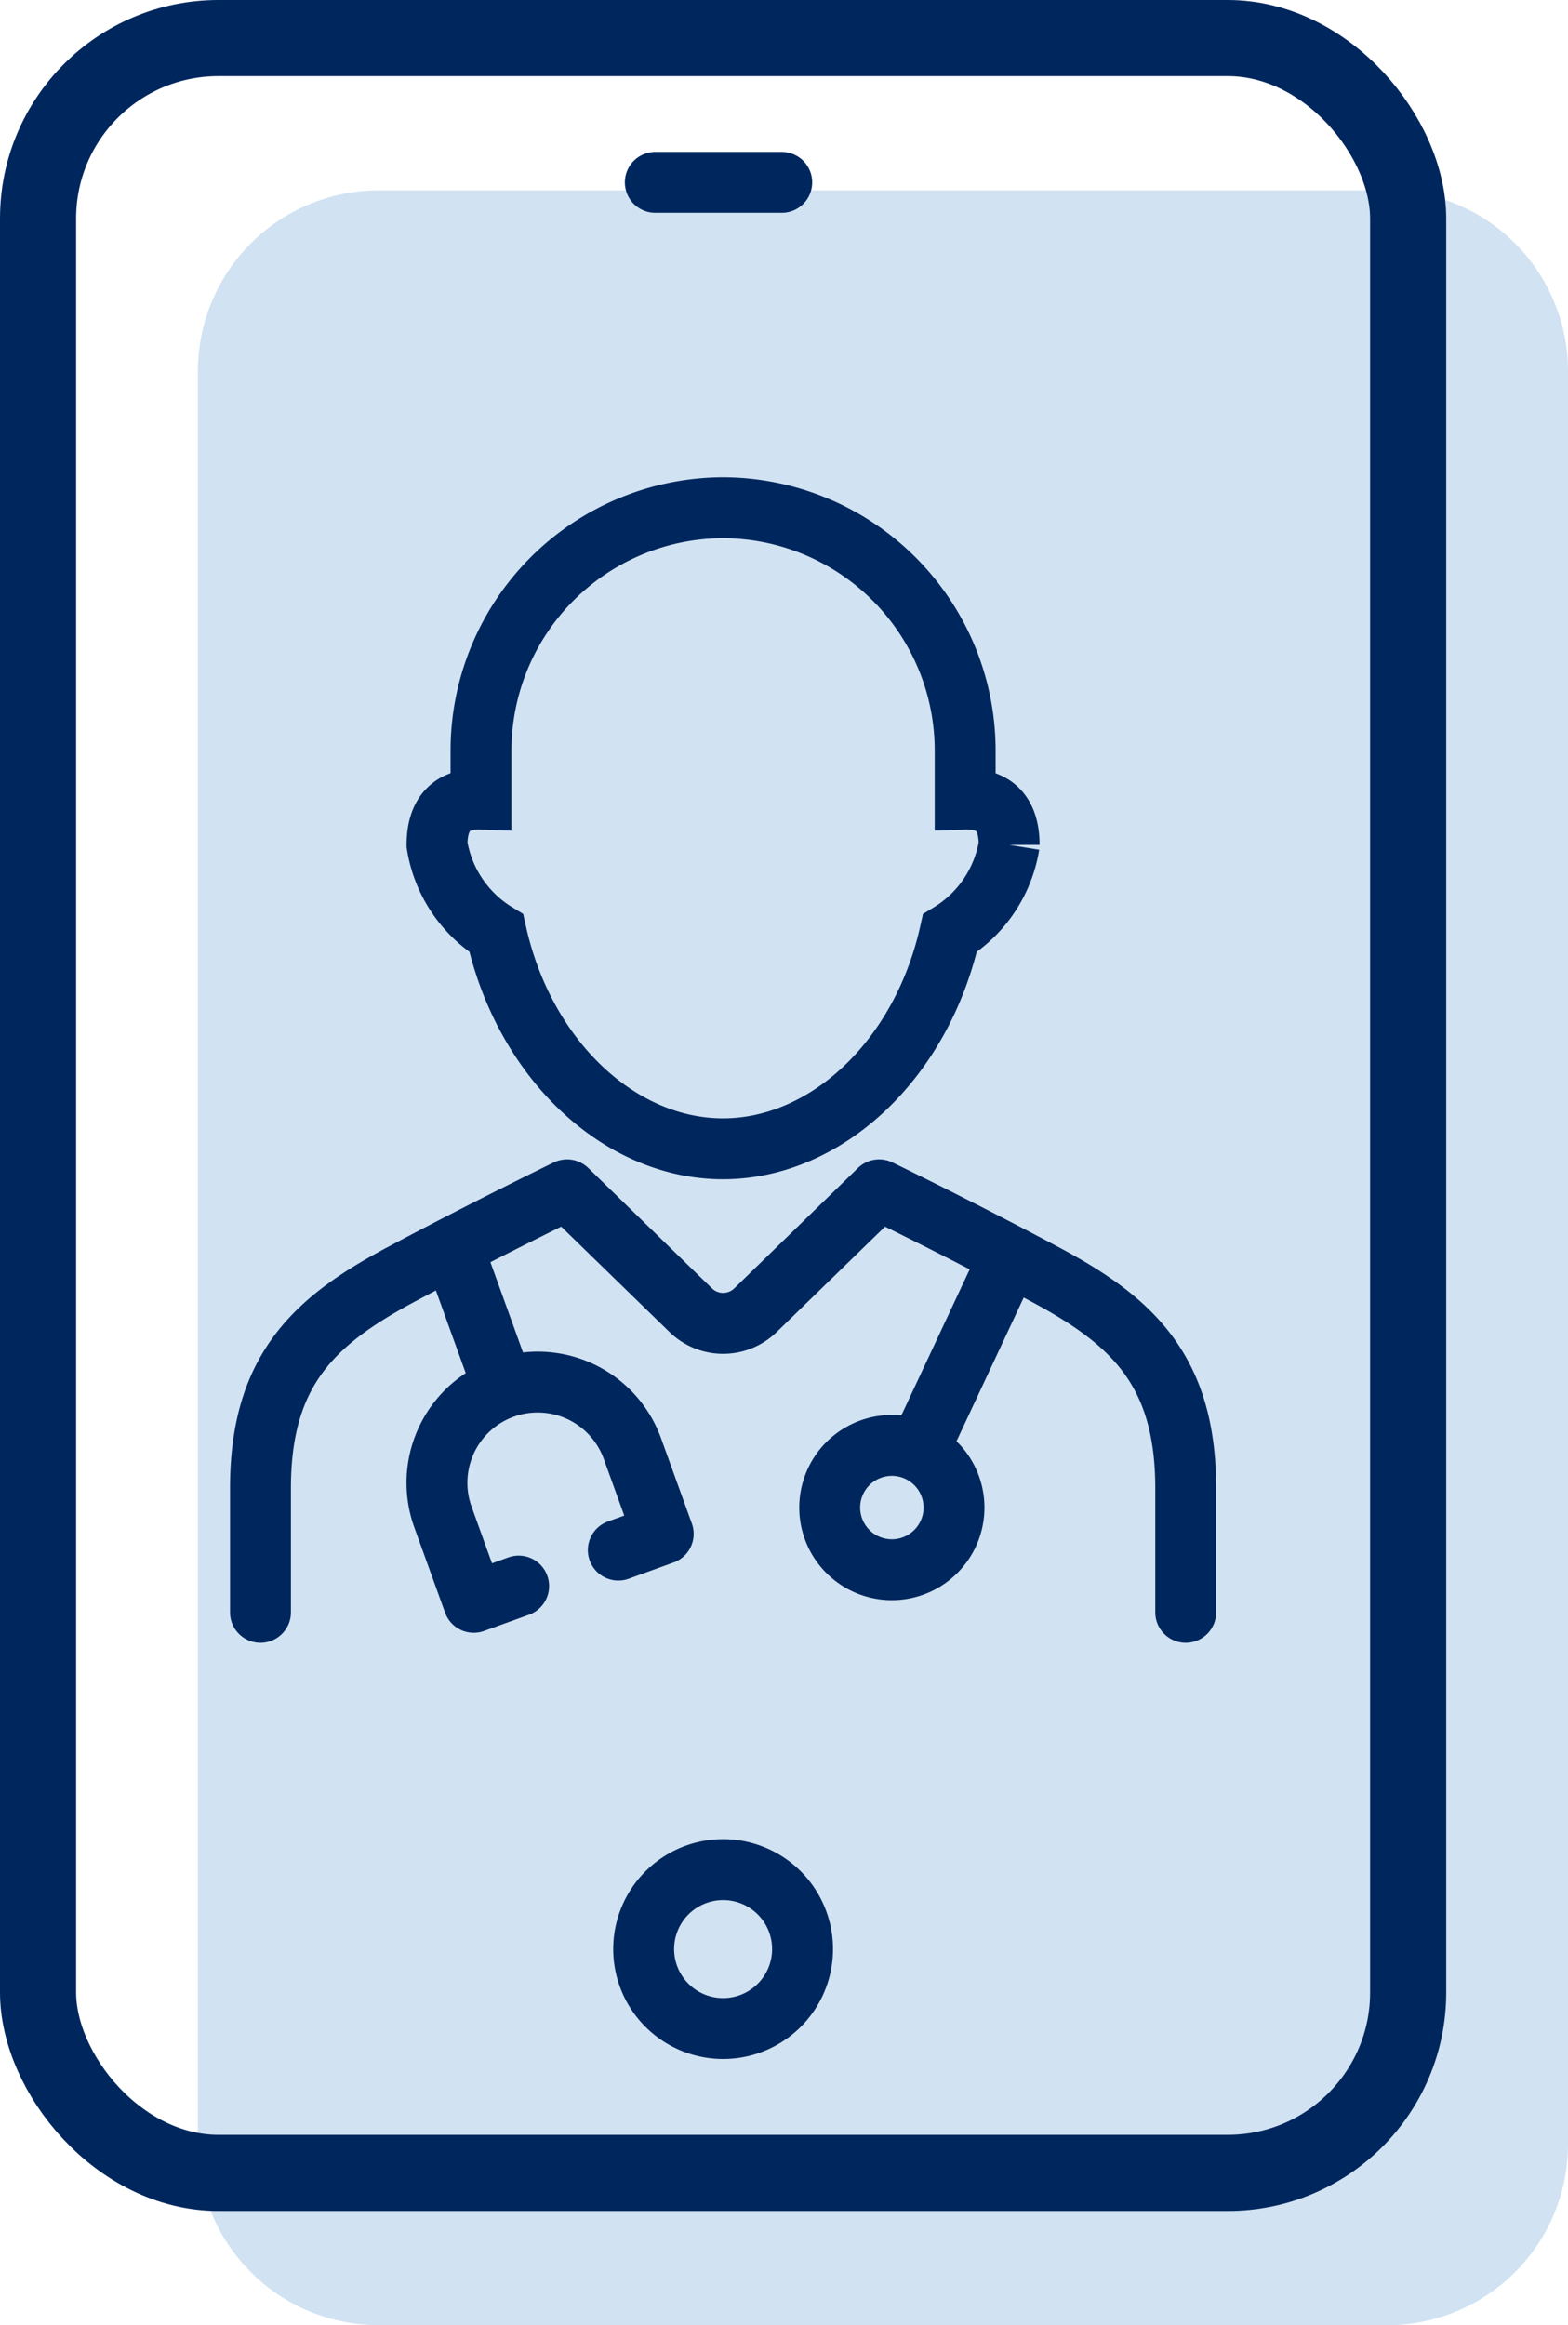 <svg height="76.349" viewBox="0 0 51.5 76.349" width="51.5" xmlns="http://www.w3.org/2000/svg" xmlns:xlink="http://www.w3.org/1999/xlink"><clipPath id="a"><path d="m0 0h45v70.099h-45z"/></clipPath><clipPath id="b"><path d="m0 0h47.5v72.599h-47.5z"/></clipPath><g clip-path="url(#a)" transform="translate(6.5 6.25)"><path d="m39.076 70.1h-33.152a5.942 5.942 0 0 1 -5.924-5.925v-58.251a5.941 5.941 0 0 1 5.924-5.924h33.152a5.941 5.941 0 0 1 5.924 5.924v58.251a5.942 5.942 0 0 1 -5.924 5.925" fill="#d1e2f2"/></g><g clip-path="url(#b)" fill="none" stroke="#00275d"><rect height="70.099" rx="5.924" stroke-miterlimit="10" stroke-width="2.5" transform="translate(1.25 1.25)" width="45"/><g stroke-width="2"><path d="m26.359 64a2.609 2.609 0 1 1 -2.609-2.609 2.609 2.609 0 0 1 2.609 2.609z" stroke-miterlimit="10"/><path d="m0 0h4.153" stroke-linecap="round" stroke-linejoin="round" transform="translate(21.523 5.988)"/><path d="m38.944 52.942v-4.072c0-3.879-1.762-5.5-4.633-7.03s-5.436-2.77-5.436-2.77l-4.061 3.951a1.524 1.524 0 0 1 -2.128 0l-4.061-3.951s-2.566 1.241-5.437 2.77-4.633 3.151-4.633 7.03v4.072" stroke-linecap="round" stroke-linejoin="round"/><path d="m17.035 52.08-1.476.533-1.011-2.8a3.308 3.308 0 1 1 6.223-2.247l1.012 2.8-1.475.533" stroke-linecap="round" stroke-linejoin="round"/><path d="m1.419 3.93-1.419-3.93" stroke-miterlimit="10" transform="translate(15.117 41.646)"/><path d="m0 6.391 2.991-6.391" stroke-miterlimit="10" transform="translate(30.157 41.263)"/><path d="m31.141 50.367a2.041 2.041 0 1 1 -.983-2.713 2.04 2.04 0 0 1 .983 2.713z" stroke-miterlimit="10"/><path d="m23.75 16.672a7.977 7.977 0 0 1 7.95 7.954v1.617c.958-.029 1.444.482 1.444 1.5a4.181 4.181 0 0 1 -1.946 2.9c-.929 4.155-4.058 7.079-7.452 7.079s-6.519-2.922-7.446-7.08a4.181 4.181 0 0 1 -1.946-2.9c0-1.021.486-1.532 1.444-1.5v-1.616a7.977 7.977 0 0 1 7.952-7.954z" stroke-miterlimit="10"/></g></g></svg>